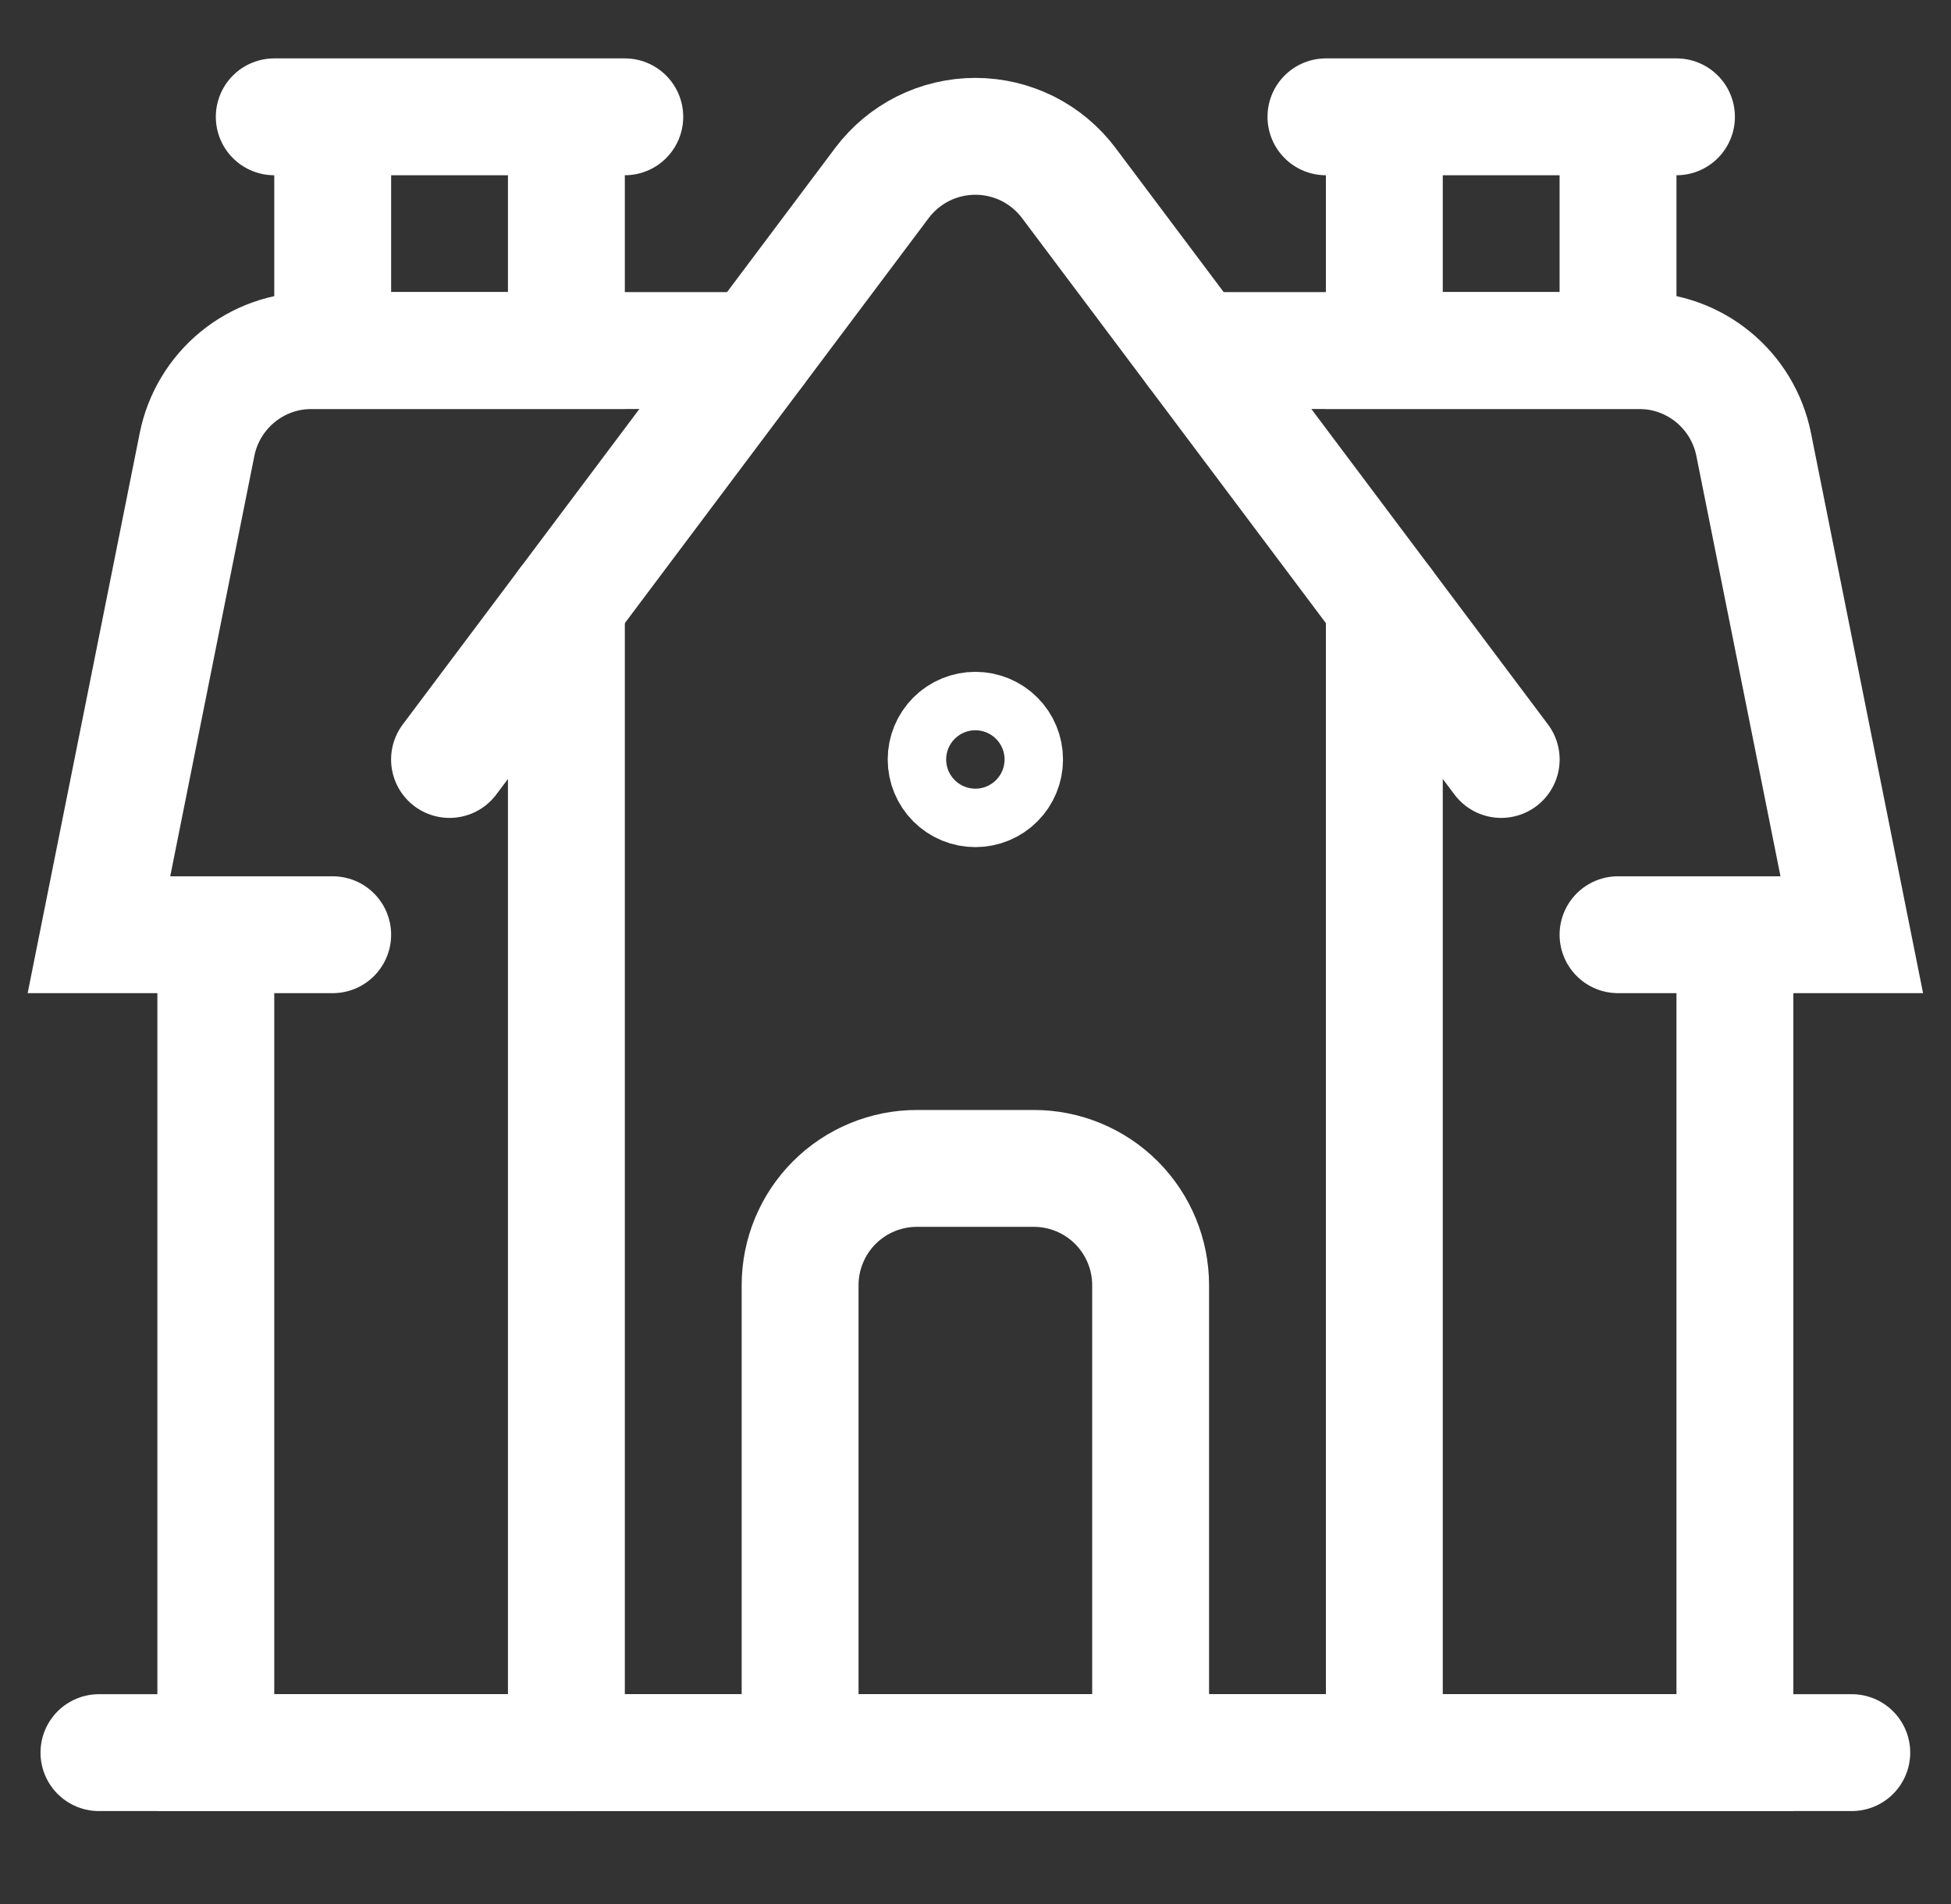 <svg width="42" height="41" viewBox="0 0 42 41" fill="none" xmlns="http://www.w3.org/2000/svg">
<rect x="0" y="0" width="42" height="41" fill="#333333" stroke="none"/>
<path d="M37.348 20.124V37.733H29.801M4.646 20.124V37.733H12.193M5.904 2.515H13.45M28.544 2.515H36.09M7.162 2.515H12.193V7.547H7.162V2.515ZM29.801 2.515H34.832V7.547H29.801V2.515Z" stroke="white" stroke-width="2.516" stroke-linecap="round"/>
<path d="M34.832 20.124H39.864L37.752 9.569C37.638 8.999 37.33 8.486 36.88 8.117C36.431 7.748 35.867 7.547 35.285 7.547H25.714M7.162 20.124H2.13L4.242 9.569C4.356 8.999 4.664 8.486 5.114 8.117C5.564 7.748 6.127 7.547 6.709 7.547H16.279" stroke="white" stroke-width="2.516" stroke-linecap="round"/>
<path d="M29.801 12.997V37.733H12.193V12.997" stroke="white" stroke-width="2.516" stroke-linecap="round"/>
<path d="M32.317 16.351L23.009 3.941C22.775 3.629 22.471 3.375 22.122 3.2C21.773 3.026 21.387 2.935 20.997 2.935C20.607 2.935 20.221 3.026 19.872 3.2C19.523 3.375 19.219 3.629 18.985 3.941L9.677 16.351M2.13 37.733H39.864M24.77 37.733H17.224V27.671C17.224 27.004 17.489 26.364 17.96 25.892C18.432 25.42 19.072 25.155 19.739 25.155H22.255C22.922 25.155 23.562 25.42 24.034 25.892C24.505 26.364 24.77 27.004 24.77 27.671V37.733ZM20.997 15.722C21.164 15.722 21.324 15.788 21.442 15.906C21.56 16.024 21.626 16.184 21.626 16.351C21.626 16.518 21.56 16.678 21.442 16.796C21.324 16.914 21.164 16.98 20.997 16.98C20.83 16.98 20.67 16.914 20.552 16.796C20.434 16.678 20.368 16.518 20.368 16.351C20.368 16.184 20.434 16.024 20.552 15.906C20.67 15.788 20.83 15.722 20.997 15.722Z" stroke="white" stroke-width="2.516" stroke-linecap="round"/>
</svg>
